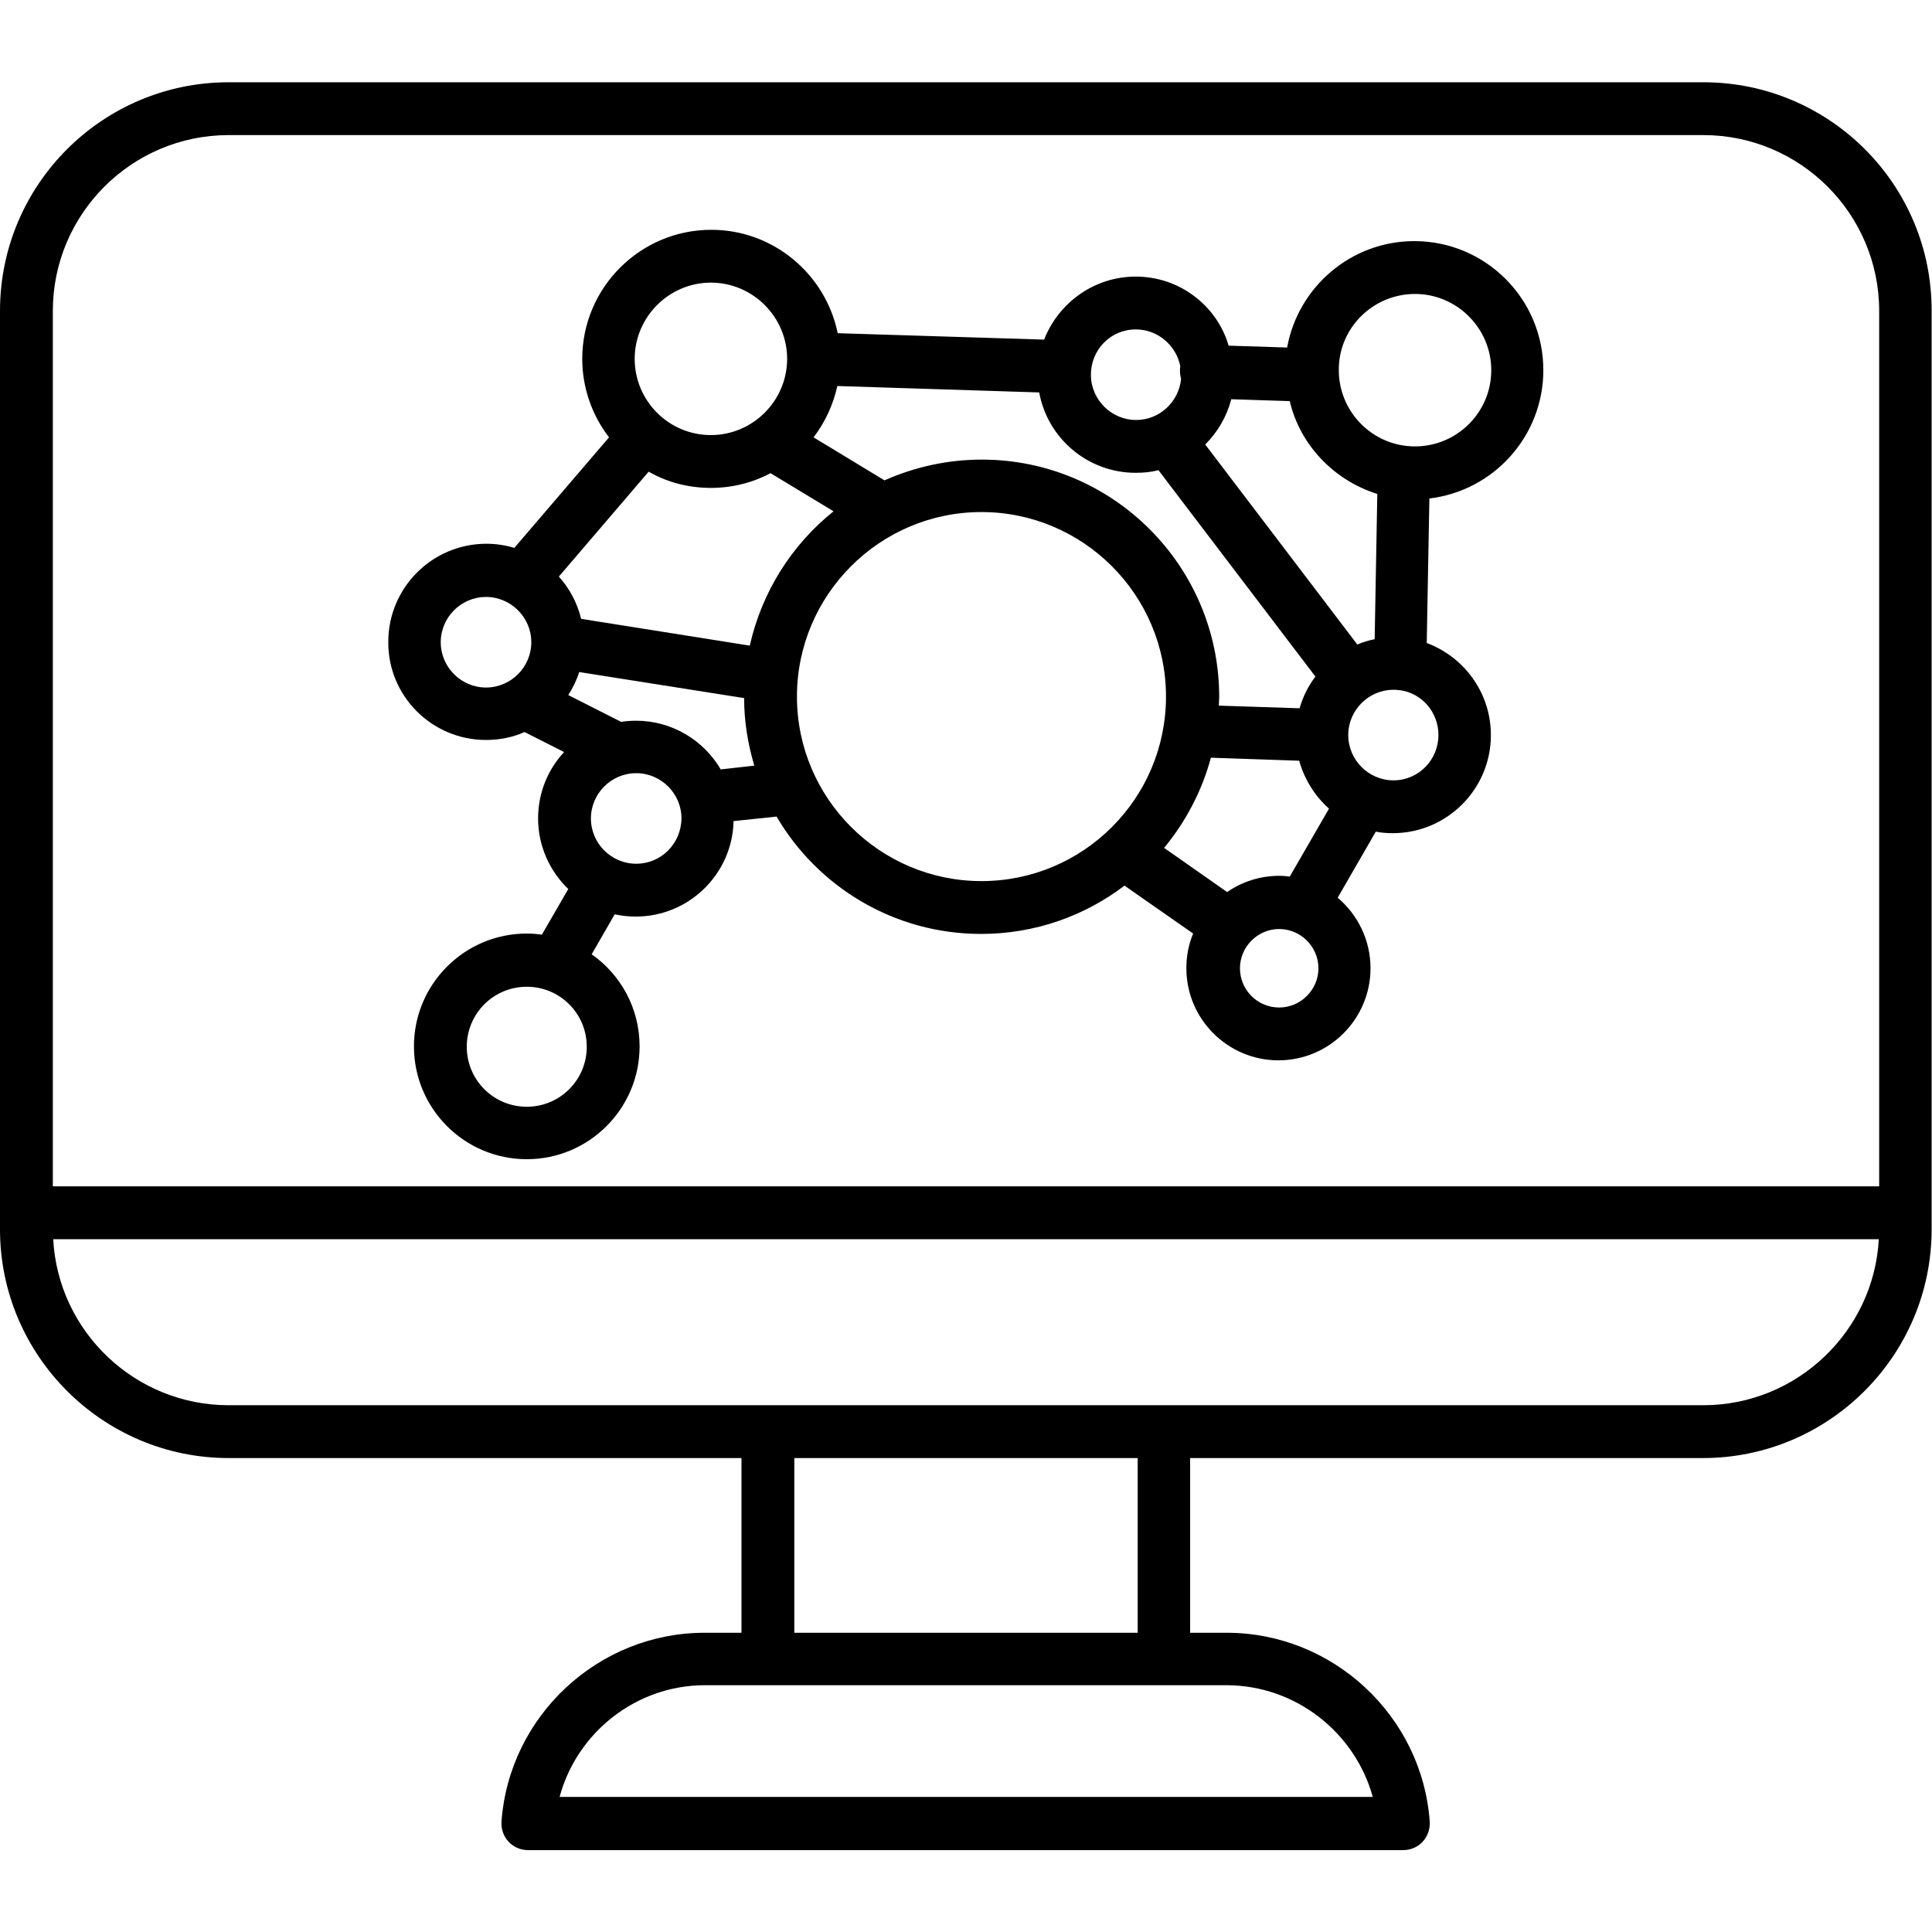 <svg id="Layer_1" enable-background="new 0 0 512 512" viewBox="0 0 512 512" xmlns="http://www.w3.org/2000/svg"><path d="m451.4 21.8h-390.8c-33.4 0-60.6 27.1-60.6 60.6v243.4c0 33.4 27.2 60.6 60.6 60.6h135.9v46.3h-9.8c-28.1 0-51.8 22-53.8 50.1-.1 1.9.5 3.8 1.9 5.3 1.3 1.4 3.2 2.2 5.1 2.2h232c1.9 0 3.8-.8 5.1-2.2s2-3.3 1.9-5.3c-2-28.1-25.7-50.1-53.8-50.1h-9.7v-46.3h135.9c33.4 0 60.6-27.2 60.6-60.6v-243.4c.1-33.5-27.1-60.6-60.5-60.6zm-390.8 14h390.8c25.7 0 46.6 20.9 46.6 46.6v232h-484v-232c0-25.7 20.9-46.6 46.6-46.6zm303.2 440.4h-215.5c4.6-17.1 20.3-29.6 38.5-29.6h138.4c18.3.1 33.9 12.6 38.6 29.6zm-62.3-43.5h-91v-46.3h91zm149.9-60.3h-390.8c-24.8 0-45.2-19.5-46.5-44h483.8c-1.3 24.4-21.7 44-46.5 44zm-322.6-176.3c3.6 0 7.1-.7 10.2-2.1l10.5 5.3c-4.3 4.6-6.9 10.8-6.9 17.6 0 7.3 3.1 14 8 18.7l-7 12.1c-1.3-.2-2.6-.3-4-.3-16.5 0-29.9 13.4-29.9 29.9s13.4 29.9 29.9 29.9 29.9-13.4 29.9-29.9c0-10.1-5-19-12.7-24.4l6.1-10.6c1.8.4 3.7.6 5.6.6 14.1 0 25.6-11.3 25.9-25.3l11.4-1.2c10.9 18.6 31.1 31.1 54.2 31.1 14.3 0 27.5-4.8 38-12.8l18.2 12.7c-1.2 2.8-1.8 6-1.8 9.2 0 13.5 11 24.4 24.4 24.4 13.5 0 24.4-11 24.4-24.4 0-7.5-3.4-14.2-8.7-18.7l10.1-17.5c1.5.3 3 .4 4.5.4 14.3 0 26-11.6 26-26 0-11.2-7.1-20.7-17-24.4l.7-38.3c17-2 30.2-16.5 30.2-34 0-18.9-15.3-34.2-34.2-34.2-16.8 0-30.8 12.2-33.7 28.2l-15.5-.5c-3.1-10.6-13-18.3-24.6-18.3-11.1 0-20.5 7-24.3 16.7l-54.7-1.7c-3.2-15.6-17-27.4-33.5-27.4-18.9 0-34.2 15.4-34.2 34.2 0 7.8 2.7 15.1 7.1 20.8l-25.1 29.3c-2.3-.7-4.8-1.1-7.4-1.1-14.3 0-26 11.6-26 26-.1 14.4 11.6 26 25.9 26zm10.8 97.2c-8.8 0-15.9-7.1-15.9-15.9s7.1-15.9 15.9-15.9 15.9 7.1 15.9 15.9-7.1 15.9-15.9 15.9zm48.8-164c5.7 0 11.1-1.4 15.8-3.9l16.7 10.1c-11 8.8-19 21.3-22.2 35.6l-44.7-7.1c-1-4.2-3.1-8.1-5.9-11.2l23.8-27.8c4.9 2.8 10.5 4.3 16.5 4.3zm112.6-4c2.1 0 4.1-.2 6-.7l41.6 54.7c-1.9 2.5-3.3 5.3-4.2 8.4l-21.4-.7c0-.8.1-1.5.1-2.3 0-34.7-28.2-62.9-62.9-62.9-9.2 0-17.9 2-25.8 5.5l-18.8-11.4c3-3.9 5.2-8.6 6.3-13.6l53.5 1.7c2.2 12.1 12.8 21.3 25.6 21.3zm64 5.6-.7 38.5c-1.6.3-3.2.8-4.6 1.4l-40.3-53c3.3-3.3 5.7-7.4 6.9-12l15.5.5c2.7 11.6 11.7 21 23.2 24.6zm-196.4 98c-6.6 0-12-5.4-12-12s5.4-12 12-12 12 5.4 12 12c-.1 6.7-5.4 12-12 12zm22.4-25c-4.5-7.7-12.9-12.9-22.4-12.9-1.3 0-2.7.1-4 .3l-14-7.1c1.2-1.9 2.2-3.9 2.9-6.1l43.7 6.9c0 6.2 1 12.2 2.7 17.9zm20.2-19.3c0-26.9 21.9-48.9 48.9-48.9 26.9 0 48.9 21.9 48.9 48.9s-21.9 48.9-48.9 48.9c-26.9 0-48.9-21.9-48.9-48.9zm127.8 82.4c-5.8 0-10.4-4.7-10.4-10.4s4.7-10.4 10.4-10.4 10.4 4.7 10.4 10.4-4.7 10.4-10.4 10.4zm2.8-34.7c-.9-.1-1.8-.2-2.8-.2-5.1 0-9.9 1.6-13.8 4.3l-16.7-11.7c5.7-6.9 10-15 12.4-23.9l23.4.8c1.4 5 4.2 9.4 7.9 12.7zm27.5-25.5c-6.6 0-12-5.4-12-12s5.4-12 12-12h.7c.3.1.7.1 1 .1 5.8.8 10.2 5.8 10.2 11.9 0 6.6-5.3 12-11.9 12zm5.7-128.9c11.1 0 20.2 9.1 20.2 20.2 0 11.2-9.1 20.2-20.2 20.2-11.2 0-20.2-9.1-20.2-20.2-.1-11.1 9-20.2 20.2-20.2zm-74 9.4c5.8 0 10.7 4.2 11.8 9.8-.1.4-.1.7-.1 1.1 0 .8.1 1.5.3 2.2-.6 6.1-5.7 10.9-11.9 10.9-6.6 0-12-5.4-12-12s5.2-12 11.9-12zm-112.6-12.4c11.1 0 20.2 9.1 20.2 20.2s-9.1 20.2-20.2 20.2c-11.2 0-20.2-9.1-20.2-20.2s9.1-20.2 20.2-20.2zm-59.6 83.3c6.6 0 12 5.4 12 12s-5.4 12-12 12-12-5.4-12-12 5.4-12 12-12z"/></svg>